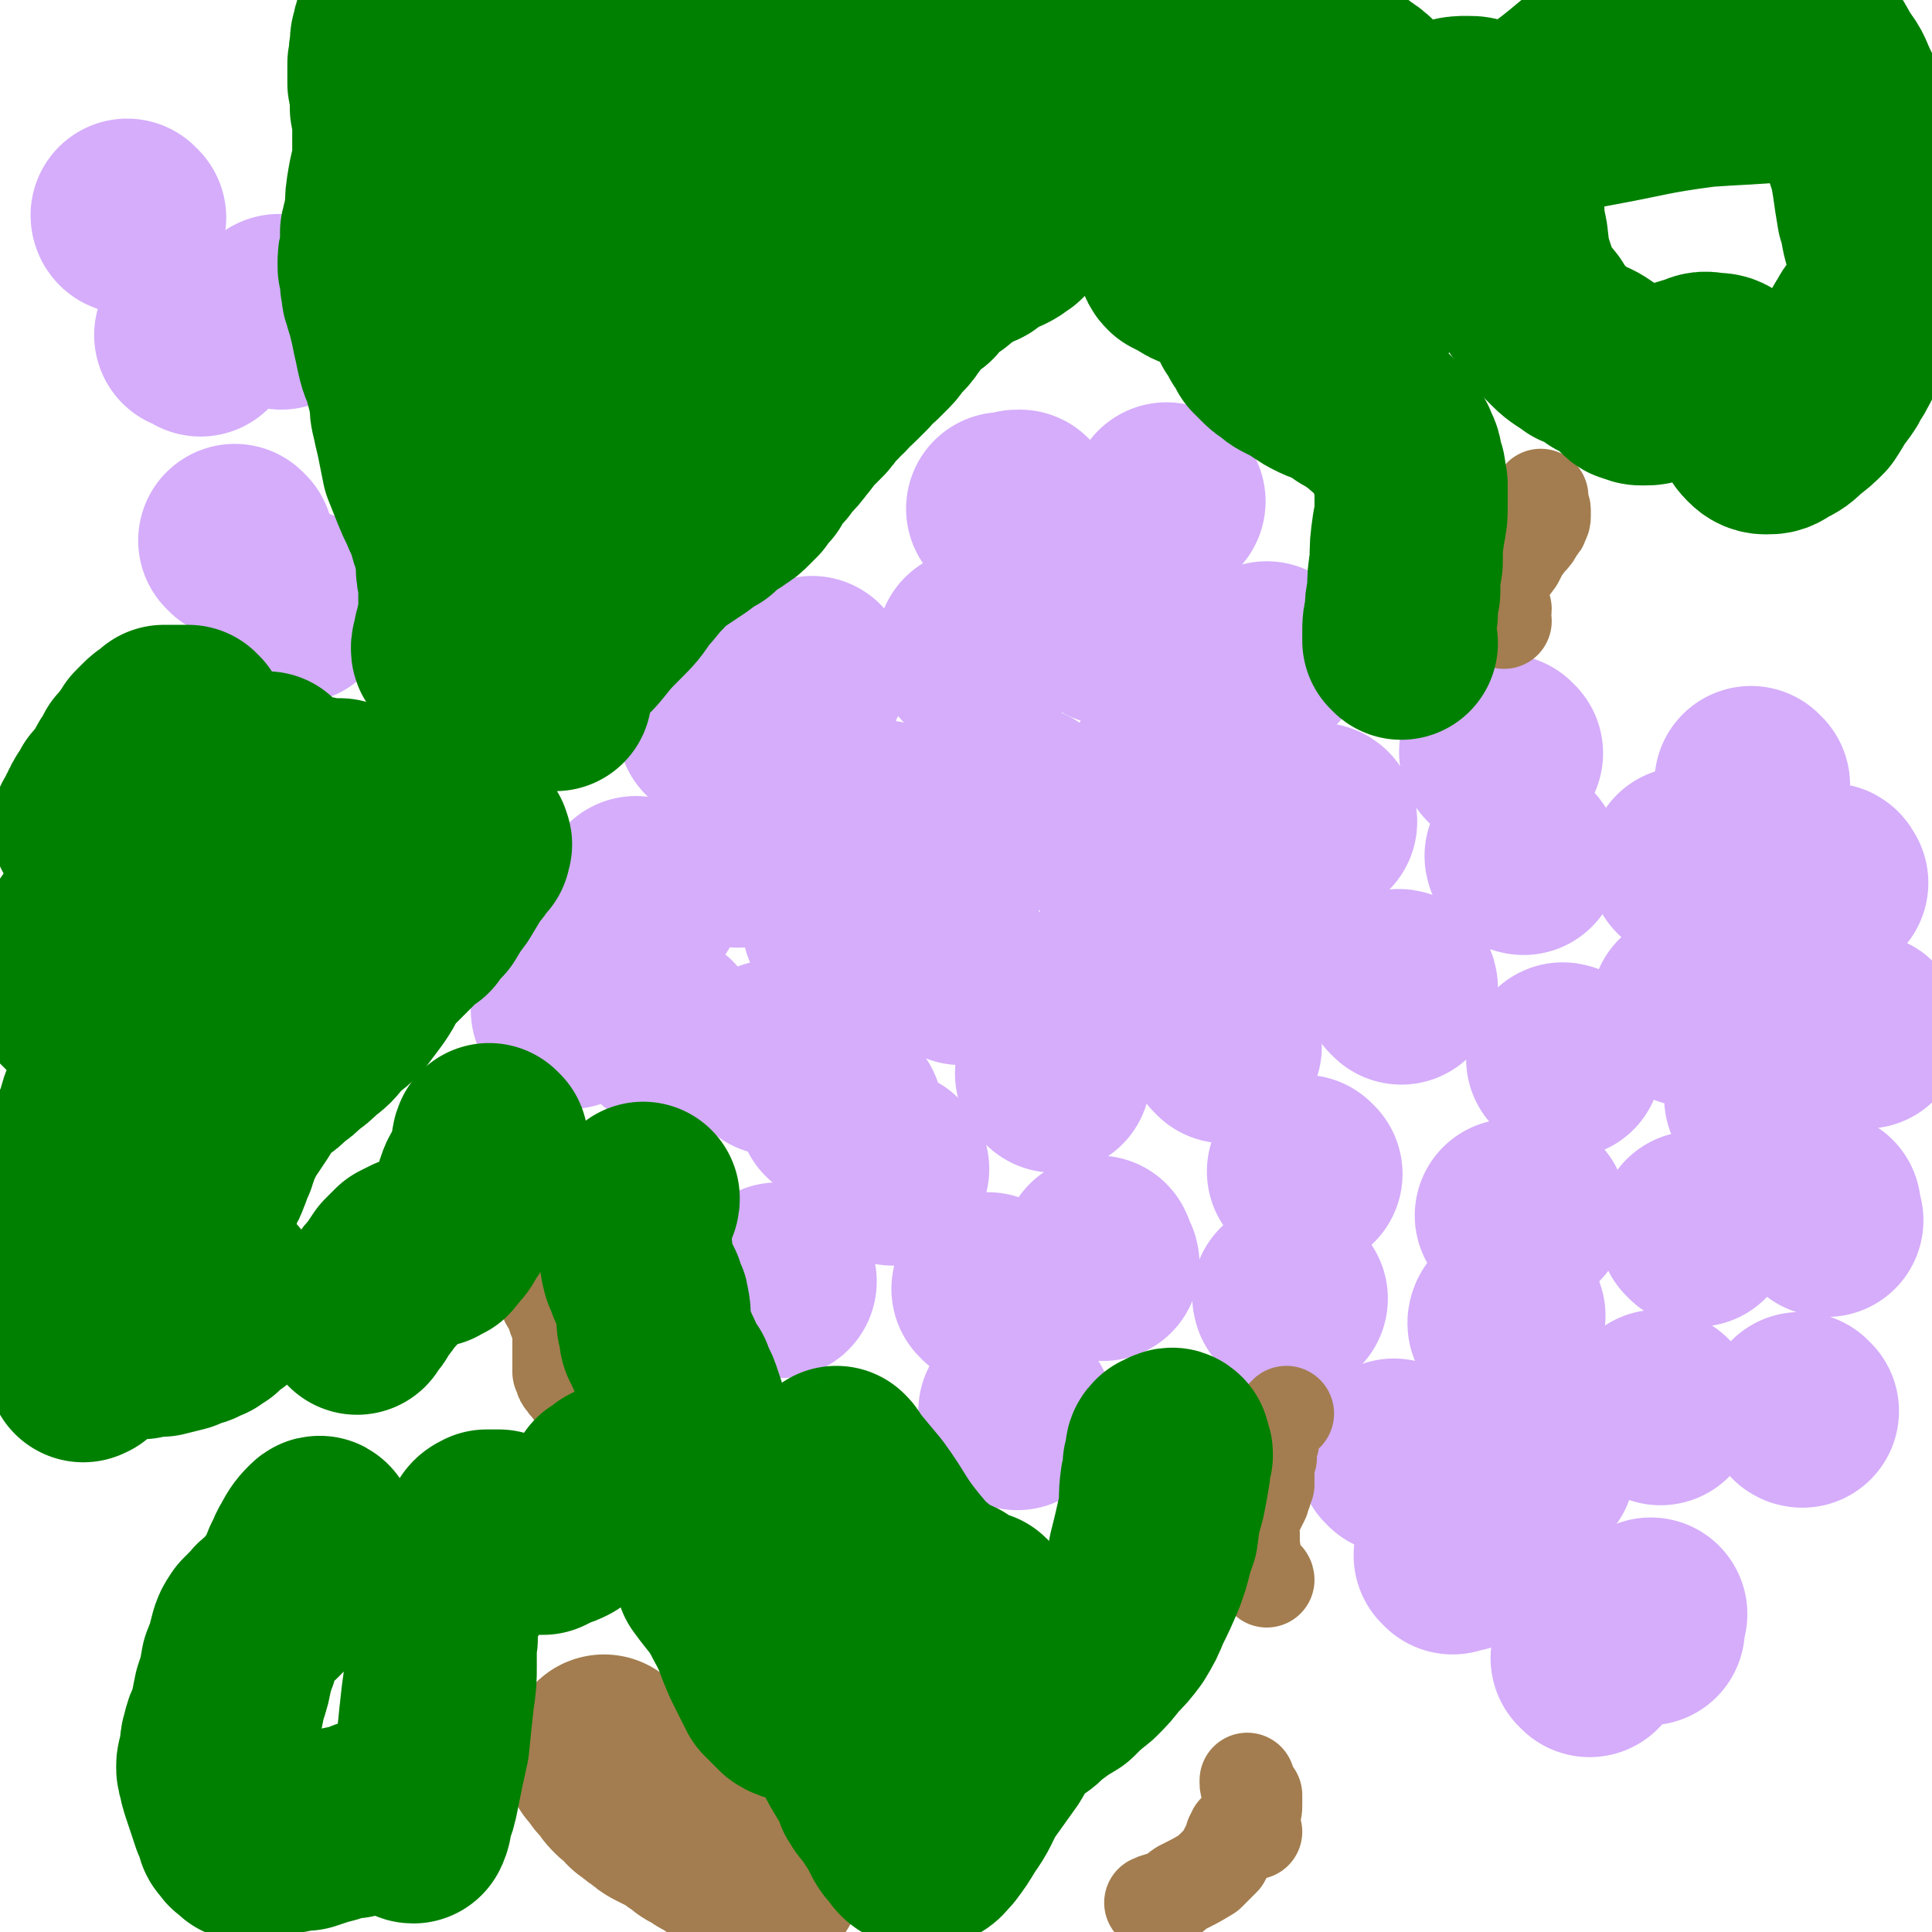 <svg viewBox='0 0 790 790' version='1.1' xmlns='http://www.w3.org/2000/svg' xmlns:xlink='http://www.w3.org/1999/xlink'><g fill='none' stroke='#D5ADFB' stroke-width='79' stroke-linecap='round' stroke-linejoin='round'><path d='M393,396c0,0 -1,-1 -1,-1 '/><path d='M421,333c0,0 -1,0 -1,-1 -1,-1 -1,-2 -1,-4 '/><path d='M403,267c-1,0 -1,-1 -1,-1 -2,0 -3,2 -4,2 -1,-1 0,-2 0,-3 0,-1 0,-1 0,-1 '/><path d='M478,205c0,0 -1,-1 -1,-1 '/><path d='M513,273c0,0 -1,0 -1,-1 2,-2 3,-1 6,-3 '/><path d='M454,257c-1,0 -1,-1 -1,-1 '/><path d='M478,317c-1,0 -1,0 -1,-1 -1,-1 -1,-2 0,-3 1,-3 3,-3 4,-5 '/><path d='M513,374c0,0 -1,0 -1,-1 1,-2 1,-3 2,-5 '/><path d='M501,428c0,0 0,0 -1,-1 '/><path d='M465,381c0,0 -1,-1 -1,-1 '/><path d='M431,440c0,0 0,0 -1,-1 '/><path d='M451,517c0,-1 -1,-1 -1,-1 -1,-2 0,-2 -1,-4 '/><path d='M405,528c0,0 -1,-1 -1,-1 '/><path d='M416,578c0,0 -1,-1 -1,-1 '/><path d='M365,478c0,0 -1,-1 -1,-1 '/><path d='M319,524c0,-1 -1,-1 -1,-1 '/><path d='M346,455c-1,0 -1,-1 -1,-1 -2,-1 -2,0 -4,-1 0,-1 0,-1 0,-2 '/><path d='M317,433c0,0 -1,-1 -1,-1 '/><path d='M354,379c-1,0 -1,-1 -1,-1 -2,0 -2,0 -4,1 -2,0 -2,-1 -3,-1 -2,0 -2,0 -3,0 '/><path d='M362,335c0,0 -1,0 -1,-1 '/><path d='M302,348c0,0 -1,-1 -1,-1 '/><path d='M329,282c-1,0 -1,0 -1,-1 -1,-1 -2,-2 -1,-3 1,-2 3,-2 5,-3 '/><path d='M418,208c0,0 -1,-1 -1,-1 -2,0 -2,0 -4,1 -2,0 -2,0 -3,0 '/><path d='M293,298c0,0 -1,-1 -1,-1 '/><path d='M264,368c0,-1 0,-1 -1,-1 -1,-1 -1,-1 -3,-2 0,0 0,0 0,0 '/><path d='M233,414c0,0 -1,-1 -1,-1 '/><path d='M272,422c0,-1 0,-1 -1,-1 '/><path d='M623,351c-1,0 -1,-1 -1,-1 '/><path d='M616,308c0,0 0,0 -1,-1 -1,0 -2,0 -3,0 -1,1 0,1 0,1 '/><path d='M540,336c0,0 0,-1 -1,-1 '/><path d='M573,404c0,-1 -1,-1 -1,-1 '/><path d='M534,480c0,0 -1,-1 -1,-1 '/><path d='M626,496c0,0 0,-1 -1,-1 -1,0 -1,1 -3,1 -2,1 -2,1 -4,1 '/><path d='M528,531c-1,0 -1,-1 -1,-1 '/><path d='M594,637c0,0 -1,-1 -1,-1 1,0 2,0 5,0 '/><path d='M650,679c0,-1 -1,-1 -1,-1 1,-3 2,-3 3,-5 '/><path d='M571,596c0,0 -1,-1 -1,-1 '/><path d='M629,600c0,0 0,-1 -1,-1 -2,0 -3,1 -4,0 0,0 0,0 0,-1 '/><path d='M616,542c0,0 -1,0 -1,-1 0,-1 1,-2 2,-3 '/><path d='M640,434c0,-1 -1,-1 -1,-1 '/><path d='M694,503c0,0 -1,-1 -1,-1 '/><path d='M679,576c0,0 0,-1 -1,-1 '/><path d='M737,577c-1,0 -1,-1 -1,-1 '/><path d='M674,666c0,0 -1,-1 -1,-1 0,-2 1,-3 2,-5 '/><path d='M747,499c0,0 -1,0 -1,-1 0,-2 0,-2 0,-4 '/><path d='M721,450c0,0 -1,-1 -1,-1 '/><path d='M691,413c0,0 -1,0 -1,-1 '/><path d='M690,354c-1,0 -1,-1 -1,-1 '/><path d='M735,368c0,0 -1,-1 -1,-1 '/><path d='M749,361c0,0 -1,-2 -1,-1 -3,1 -3,2 -5,3 '/><path d='M717,321c0,0 -1,-1 -1,-1 '/><path d='M763,422c0,-1 -1,-1 -1,-1 '/><path d='M121,248c0,-1 0,-1 -1,-1 '/><path d='M97,222c0,0 -1,-1 -1,-1 '/><path d='M115,128c0,0 -1,-1 -1,-1 '/><path d='M82,139c0,0 0,-1 -1,-1 -1,-1 -1,0 -3,-1 '/><path d='M53,89c0,0 -1,0 -1,-1 '/></g>
<g fill='none' stroke='#A37D4F' stroke-width='39' stroke-linecap='round' stroke-linejoin='round'><path d='M472,779c0,0 -1,-1 -1,-1 2,-1 3,-1 6,-2 3,-1 3,-2 6,-4 6,-3 6,-3 11,-6 3,-3 3,-3 6,-6 1,-2 1,-2 2,-4 1,-1 1,-1 1,-2 1,-1 1,-1 1,-1 0,0 0,0 0,-1 1,0 0,0 0,-1 0,0 1,0 1,0 0,-1 0,-1 0,-1 0,0 0,-1 0,-1 '/><path d='M513,749c0,0 -1,0 -1,-1 0,-1 -1,-2 -1,-4 0,-1 1,-1 1,-3 1,-1 1,-1 1,-3 0,-1 0,-1 0,-2 0,-1 0,-1 0,-2 -1,0 -1,0 -1,-1 -1,-1 -1,-1 -1,-2 -1,-1 -1,-1 -1,-2 0,0 0,-1 0,-1 '/><path d='M518,646c0,-1 -1,-1 -1,-1 -2,-2 -2,-2 -3,-4 -2,-4 -1,-5 -2,-9 0,-3 0,-3 0,-5 -1,-2 -1,-2 -1,-5 0,-1 0,-1 1,-2 1,-2 1,-2 2,-3 1,-2 1,-2 2,-4 0,-1 0,-1 1,-3 0,-1 0,-1 1,-3 0,-1 0,-1 0,-3 0,-2 0,-2 0,-3 0,-3 0,-3 1,-5 0,-2 0,-2 0,-4 1,-2 1,-2 1,-4 0,-2 0,-2 1,-4 0,-1 0,-1 1,-2 1,-1 1,-1 2,-2 1,-1 1,-1 2,-2 0,0 0,0 0,0 '/><path d='M615,254c0,-1 -1,-1 -1,-1 0,-2 1,-2 1,-4 -1,-1 -1,-1 -1,-2 -1,-1 -1,-1 -1,-2 0,-1 0,-1 0,-2 0,-1 0,-1 1,-2 0,-2 0,-2 1,-4 2,-4 2,-4 5,-8 2,-4 2,-4 5,-8 2,-2 2,-2 3,-4 1,-2 2,-2 2,-3 1,-2 1,-2 1,-3 0,-1 0,-1 0,-2 0,-1 0,-1 -1,-1 0,-1 0,-1 0,-2 0,-2 0,-2 0,-3 '/><path d='M235,570c0,0 0,0 -1,-1 -1,-2 -2,-2 -3,-4 -1,-1 -1,-1 -1,-2 0,-1 0,-1 -1,-2 0,-1 0,-1 0,-3 0,-2 0,-2 0,-3 0,-2 0,-2 0,-4 0,-1 0,-1 0,-3 0,-1 0,-1 0,-2 0,-2 0,-2 0,-3 0,-1 -1,-1 -1,-3 -1,-1 -1,-1 -1,-3 -1,-1 -1,-1 -1,-2 -1,-1 -1,-1 -1,-2 -1,-1 -1,-1 -1,-1 0,-1 0,-1 0,-2 0,-1 0,-1 0,-2 0,0 0,0 1,0 '/></g>
<g fill='none' stroke='#A37D4F' stroke-width='79' stroke-linecap='round' stroke-linejoin='round'><path d='M313,768c0,0 0,-1 -1,-1 -2,-1 -2,-1 -3,-2 -1,-1 -1,-1 -2,-2 0,0 0,0 -1,0 -1,0 -1,0 -1,0 -1,-1 -1,-1 -1,-1 -1,-1 -1,-1 -2,-1 -1,-1 -1,0 -2,-1 -2,-1 -2,-1 -3,-2 -3,-1 -3,-1 -5,-3 -3,-1 -3,-1 -5,-3 -3,-1 -3,-1 -5,-3 -2,-1 -2,-1 -4,-3 -2,-1 -2,-1 -4,-2 -2,-1 -2,-1 -4,-2 -2,-1 -2,-1 -4,-3 -2,-1 -2,-1 -4,-3 -2,-1 -2,-1 -3,-3 -2,-2 -2,-2 -4,-3 -2,-2 -2,-2 -3,-4 -1,-1 -1,-1 -2,-2 -1,-1 -1,-1 -2,-3 0,0 0,0 -1,-1 0,-1 0,-1 -1,-1 0,-1 0,-1 0,-1 1,-1 1,-2 1,-2 '/></g>
<g fill='none' stroke='#008000' stroke-width='79' stroke-linecap='round' stroke-linejoin='round'><path d='M78,296c-1,0 -1,-1 -1,-1 -2,0 -2,0 -4,0 -1,0 0,0 -1,0 -1,0 -1,0 -2,0 0,0 0,0 -1,0 0,0 0,0 -1,0 0,0 0,0 -1,0 -1,1 -1,1 -2,2 -2,1 -2,1 -3,2 -2,2 -2,2 -3,3 -1,2 -1,2 -2,3 -1,2 -1,1 -2,3 -1,1 -1,1 -2,2 0,1 0,1 -1,2 0,1 0,1 -1,2 -1,1 -1,1 -2,3 0,1 0,1 -1,2 -1,1 -1,1 -1,2 -1,1 -1,1 -2,2 -1,1 -1,1 -1,2 -1,0 -1,0 -1,1 -1,1 -1,1 -1,2 -1,1 -1,1 -1,1 -1,1 -1,1 -1,2 -1,1 -1,1 -1,2 -1,1 -1,1 -1,2 -1,1 -1,1 -1,2 -1,0 0,1 -1,1 '/><path d='M110,315c0,0 -1,-1 -1,-1 0,2 0,3 1,5 2,2 3,2 5,3 2,1 3,1 5,1 2,1 2,1 4,1 3,0 3,0 5,0 3,1 3,1 6,1 2,0 2,0 4,0 2,1 2,1 4,1 1,0 1,0 2,1 2,0 2,0 3,1 1,0 1,0 2,1 1,0 1,1 3,1 1,1 1,1 2,1 1,1 1,1 3,1 1,1 1,1 3,1 1,0 1,0 3,1 2,0 2,0 4,0 2,1 2,1 4,1 2,1 2,1 5,2 2,0 3,0 5,1 2,1 2,1 4,2 1,1 1,1 2,1 2,1 2,1 3,2 1,0 1,0 1,0 1,1 1,1 2,1 0,0 0,0 0,1 0,0 1,0 0,1 0,1 0,1 0,1 -1,1 -1,1 -2,2 -1,2 -1,2 -3,4 -3,5 -3,5 -6,10 -3,4 -3,4 -6,9 -3,3 -3,3 -5,6 -3,2 -3,2 -6,5 -2,2 -2,2 -4,4 -2,2 -2,2 -4,4 -3,3 -3,3 -5,6 -2,4 -2,4 -4,7 -3,4 -3,4 -6,8 -4,4 -4,3 -8,7 -3,4 -3,4 -7,7 -3,3 -3,3 -6,5 -3,3 -3,3 -6,5 -3,3 -3,3 -6,5 -3,2 -3,2 -5,5 -3,3 -2,3 -4,6 -2,3 -2,3 -4,6 -2,2 -2,2 -3,5 -1,2 -1,2 -2,4 -1,1 -1,2 -1,3 -1,1 -1,1 -1,3 -1,0 -1,0 -1,1 -1,1 0,1 -1,3 0,0 0,0 0,1 -1,1 -1,1 -1,2 0,1 0,1 -1,2 0,1 0,1 -1,2 0,1 0,1 -1,2 -1,1 -1,1 -2,2 -1,2 -1,2 -2,4 -2,2 -2,2 -4,5 -1,2 -1,2 -3,4 -1,2 -1,2 -3,4 -1,2 -1,2 -2,3 -1,2 -1,2 -2,4 -1,2 -1,2 -1,3 -1,2 -1,2 -2,4 0,1 0,1 -1,3 0,1 0,1 0,2 0,1 -1,1 0,1 0,1 0,1 1,1 1,0 1,0 2,0 2,-1 2,-1 3,-1 3,-1 3,-1 6,-1 3,0 3,0 7,0 3,0 3,0 6,0 1,1 1,1 3,2 1,0 1,0 2,1 1,1 1,2 2,3 0,1 0,1 0,2 0,2 0,2 -1,3 -1,1 -1,1 -2,1 0,1 -1,1 -2,2 -1,1 -1,1 -2,2 -2,1 -2,1 -3,2 -1,0 -1,0 -3,1 -1,1 -1,1 -3,1 -2,1 -2,1 -4,2 -4,1 -4,1 -8,2 -4,0 -4,0 -8,1 -3,0 -3,0 -6,0 -2,0 -2,0 -4,0 -2,0 -2,0 -4,0 -1,1 -1,1 -2,1 -1,0 -1,0 -2,1 -1,0 -1,0 -1,1 -1,1 -1,1 -1,2 -1,1 -1,1 -2,2 0,1 0,1 -1,1 0,1 0,1 0,1 -1,0 -1,1 -1,0 0,0 0,-1 -1,-2 0,-1 0,-1 0,-3 0,-2 0,-2 -1,-4 0,-5 -1,-5 -1,-9 -1,-8 -1,-8 -2,-16 0,-8 0,-8 0,-16 1,-6 1,-6 2,-12 1,-5 1,-5 2,-10 1,-5 1,-5 1,-9 1,-5 0,-5 1,-10 1,-5 1,-5 3,-10 1,-4 1,-4 3,-9 2,-3 2,-3 4,-7 1,-5 1,-5 3,-9 3,-5 3,-4 5,-9 3,-6 3,-6 6,-12 3,-6 2,-6 6,-12 2,-6 2,-5 6,-10 2,-4 2,-4 5,-8 2,-4 2,-4 5,-7 3,-4 3,-3 6,-7 3,-3 3,-3 7,-6 3,-3 3,-3 7,-6 3,-3 3,-3 6,-5 2,-2 2,-2 3,-4 2,-1 2,-1 3,-3 0,0 0,-1 0,0 -3,1 -4,1 -7,4 -5,3 -5,3 -10,7 -7,5 -6,6 -13,11 -7,6 -7,7 -13,13 -6,5 -7,4 -12,9 -5,5 -4,5 -8,10 -3,4 -2,4 -5,8 -2,3 -1,3 -3,5 -2,2 -2,2 -4,3 -1,0 -1,0 -2,0 -2,-1 -2,-1 -4,-2 -1,-1 -1,-1 -2,-2 -1,-1 -1,-1 -2,-2 -1,-1 0,-1 -1,-2 0,-1 0,-1 -1,-1 0,-2 0,-2 0,-4 0,-2 -1,-2 0,-4 3,-8 3,-8 7,-15 2,-3 2,-2 4,-5 '/><path d='M227,284c0,0 -1,0 -1,-1 0,-2 0,-2 1,-3 1,-3 0,-3 2,-6 1,-3 1,-2 3,-5 4,-4 5,-4 9,-9 4,-5 4,-5 9,-10 5,-5 5,-5 9,-11 4,-4 4,-5 8,-9 3,-4 4,-4 8,-7 3,-2 3,-2 6,-4 3,-2 3,-2 5,-4 2,-1 2,-1 4,-2 2,-2 2,-2 4,-4 3,-2 3,-1 5,-3 2,-1 2,-1 4,-3 2,-2 2,-2 3,-3 2,-3 2,-3 4,-5 1,-3 1,-3 3,-5 3,-3 3,-3 5,-6 3,-3 3,-3 6,-7 2,-2 1,-2 4,-5 2,-2 2,-2 4,-4 2,-2 2,-2 3,-4 2,-2 2,-2 4,-4 1,-1 1,-2 3,-3 2,-3 2,-2 5,-5 2,-2 2,-2 4,-4 2,-3 2,-3 5,-5 2,-2 2,-2 4,-4 2,-2 2,-3 3,-5 2,-1 2,-1 3,-2 2,-2 1,-3 3,-4 2,-3 2,-3 4,-5 2,-2 2,-2 5,-4 2,-3 2,-3 5,-6 3,-2 3,-1 5,-3 2,-2 2,-2 4,-3 2,-1 2,-2 3,-2 2,-1 2,-1 3,-2 2,0 2,0 3,-1 2,-1 2,-2 3,-3 2,0 2,0 3,-1 1,-1 1,-1 3,-1 2,-1 2,-1 3,-2 2,-1 2,-1 3,-3 2,-1 2,-2 4,-3 2,-2 2,-2 5,-4 2,-2 2,-2 5,-4 3,-2 2,-2 5,-4 3,-1 3,-1 5,-3 3,-1 3,-2 6,-3 2,-2 3,-1 5,-3 2,-2 2,-2 4,-4 3,-2 3,-2 5,-4 2,-2 2,-2 4,-4 2,-2 2,-2 3,-5 2,-2 2,-2 3,-4 1,-3 1,-3 2,-5 0,-2 0,-2 1,-4 0,-2 0,-2 0,-5 0,-1 0,-2 -1,-3 -1,-2 -1,-2 -2,-4 -2,-2 -3,-2 -5,-3 -3,-2 -3,-2 -6,-3 -3,-1 -3,-2 -7,-3 -3,-1 -3,0 -6,-1 -3,-1 -3,-2 -6,-2 -2,-1 -2,0 -5,0 -2,0 -2,0 -4,0 -2,0 -2,0 -4,1 -1,0 -1,0 -2,1 -2,1 -2,1 -3,2 -2,2 -2,2 -4,3 -2,1 -2,1 -4,3 -2,1 -2,1 -4,3 -2,1 -2,1 -4,3 -2,0 -2,0 -3,1 -3,2 -2,2 -5,3 -2,2 -2,2 -4,3 -2,1 -2,0 -4,1 -2,0 -2,1 -4,1 -2,0 -2,0 -4,0 -2,0 -2,0 -4,0 -1,-1 -1,-1 -3,-2 -2,-1 -2,-1 -3,-2 -2,-1 -2,-2 -5,-3 -2,-1 -2,-1 -5,-1 -3,-1 -3,-1 -6,-2 -5,-1 -5,-1 -10,-1 -5,-1 -5,-1 -10,-1 -4,-1 -4,0 -8,-1 -3,-1 -3,-1 -7,-1 -3,-1 -3,-1 -6,-2 -2,0 -2,0 -5,-1 -2,0 -2,-1 -5,-1 -3,-1 -3,0 -6,-1 -3,-1 -3,-1 -6,-1 -3,-1 -3,0 -7,-1 -4,-1 -3,-1 -7,-2 -4,-1 -4,-1 -8,-2 -4,-1 -4,-1 -7,-2 -3,-1 -3,-1 -6,-2 -2,-1 -2,-1 -5,-2 -3,-1 -3,0 -6,0 -3,0 -3,0 -6,0 -4,0 -4,0 -8,0 -3,1 -3,0 -7,0 -2,0 -2,1 -5,0 -2,0 -2,0 -5,0 -2,0 -2,-1 -5,-1 -2,0 -2,0 -5,0 -3,0 -3,0 -5,0 -3,0 -3,0 -6,-1 -2,0 -2,0 -5,0 -2,0 -2,0 -5,-1 -2,0 -2,0 -4,0 -3,0 -3,0 -5,0 -2,0 -2,0 -4,0 -2,1 -2,0 -4,0 -1,1 -1,1 -3,1 -1,0 -1,0 -2,0 0,0 0,0 -1,1 -1,0 -1,0 -1,1 -1,1 -1,1 -1,2 -1,2 -1,2 -1,4 -1,2 -1,2 -1,5 -1,4 0,4 -1,7 0,4 0,4 0,8 1,5 1,5 1,10 1,5 1,5 1,9 0,5 0,5 0,10 0,6 -1,6 -2,12 -1,6 -1,6 -1,11 -1,5 -1,5 -2,9 0,4 0,4 0,7 -1,3 -1,3 -1,6 0,2 0,2 1,4 0,2 0,2 0,4 1,3 0,3 1,5 1,4 1,3 2,7 1,4 1,4 2,9 1,4 1,5 2,9 1,4 2,4 3,9 1,4 1,4 2,7 0,5 0,5 1,9 1,5 1,4 2,9 1,5 1,5 2,10 2,5 2,5 4,10 2,5 2,4 4,9 2,4 2,4 3,8 1,4 2,4 2,7 1,3 1,3 1,7 0,3 0,3 1,6 0,4 0,4 0,8 0,3 1,3 0,6 0,3 0,3 -1,5 0,2 0,2 -1,4 0,2 0,2 0,3 -1,1 -1,1 -1,2 0,1 0,1 1,1 0,1 0,1 0,1 0,0 0,0 1,0 1,-1 1,-1 1,-1 1,-2 1,-2 2,-4 4,-6 4,-6 8,-12 6,-10 5,-11 12,-21 5,-7 6,-7 11,-14 4,-6 3,-6 7,-11 4,-7 4,-7 9,-14 6,-9 6,-9 12,-18 6,-9 6,-9 13,-18 5,-9 5,-9 11,-17 5,-8 5,-8 10,-15 5,-5 5,-5 10,-10 4,-5 5,-5 10,-10 5,-5 5,-5 11,-10 7,-7 6,-7 13,-13 6,-6 6,-6 12,-11 5,-5 5,-5 11,-9 3,-2 3,-2 7,-5 2,-1 2,-1 4,-3 1,0 2,-1 2,0 -2,2 -3,3 -5,6 -10,12 -10,12 -21,24 -15,17 -15,17 -29,35 -13,17 -13,18 -25,35 -10,15 -10,15 -20,31 -8,11 -7,11 -15,23 -3,4 -4,4 -7,8 -1,0 -2,1 -1,0 0,-3 1,-3 3,-7 5,-12 5,-12 11,-24 9,-18 9,-18 19,-37 8,-15 8,-16 15,-31 6,-11 7,-10 11,-21 4,-8 4,-8 5,-17 2,-5 2,-5 1,-10 0,-3 -1,-4 -2,-4 -4,-2 -5,-2 -8,0 -9,4 -10,4 -18,10 -14,10 -13,11 -27,21 -11,8 -11,9 -22,17 -7,5 -7,5 -15,9 -4,2 -5,2 -9,2 -2,0 -3,-1 -5,-3 -1,-3 -1,-4 -1,-7 1,-7 1,-8 4,-14 5,-12 5,-13 12,-24 6,-10 7,-10 14,-19 3,-5 3,-5 8,-10 2,-2 2,-2 5,-4 1,-1 2,-2 3,-1 1,2 1,3 0,6 -2,10 -2,10 -5,20 -7,21 -7,20 -14,41 -6,17 -7,17 -12,34 -2,9 -3,10 -2,18 1,5 2,6 5,8 4,2 6,2 10,1 10,-2 10,-3 19,-7 13,-6 13,-7 26,-15 12,-7 11,-8 23,-16 12,-7 17,-8 24,-12 '/><path d='M201,467c0,0 -1,-1 -1,-1 -1,2 0,3 -1,5 0,3 0,3 -1,5 -1,2 -2,2 -2,5 -2,2 -2,2 -3,5 -1,3 -1,3 -2,6 -1,3 -1,3 -3,6 -1,3 -2,2 -3,5 -1,2 -1,2 -3,4 -1,1 0,1 -2,2 0,1 0,1 -1,1 -1,1 -1,1 -2,1 0,1 0,0 -1,0 0,0 0,0 -1,0 0,0 0,0 -1,0 -1,0 -1,0 -1,0 -1,0 -1,0 -1,0 -2,1 -2,1 -3,1 -2,1 -2,1 -4,2 -2,2 -2,2 -4,4 -2,3 -2,3 -4,6 -2,2 -2,2 -4,5 -2,2 -2,2 -3,4 -1,2 -1,2 -2,3 -1,1 -1,1 -1,1 -1,1 -1,2 -1,2 0,0 0,-1 0,-2 '/><path d='M131,628c0,-1 0,-2 -1,-1 -2,2 -3,3 -5,7 -2,3 -1,3 -3,6 -2,5 -2,5 -5,10 -2,3 -2,3 -5,6 -2,3 -3,2 -5,5 -2,2 -2,2 -4,4 -2,3 -2,3 -3,7 -1,4 -1,4 -3,9 -1,6 -1,6 -3,12 -1,5 -1,5 -2,10 -2,4 -2,4 -3,8 -1,3 0,3 -1,6 0,3 -1,3 -1,5 0,2 0,2 1,4 0,2 0,2 1,5 1,3 1,3 2,6 1,3 1,3 2,6 1,2 1,2 2,4 0,2 0,2 1,3 1,1 1,2 2,2 1,1 1,1 2,2 2,0 2,0 3,0 3,-1 3,-1 5,-1 2,-1 2,-1 4,-1 3,-1 3,-1 6,-1 4,-1 4,-1 7,-1 3,-1 3,-1 6,-2 4,-1 4,-1 7,-2 3,-1 3,-1 6,-1 3,-1 3,-1 5,-2 2,-1 2,-1 5,-1 2,-1 2,-1 4,-1 2,-1 2,0 4,0 1,0 1,0 2,0 1,1 1,1 2,2 0,1 0,1 1,2 0,0 0,0 0,1 1,0 1,1 2,1 1,-2 1,-3 1,-5 2,-5 2,-5 3,-10 2,-10 2,-10 4,-19 1,-10 1,-10 2,-19 1,-7 1,-7 1,-13 0,-5 0,-5 0,-9 1,-3 0,-3 0,-6 1,-2 1,-3 1,-5 1,-3 1,-3 2,-6 1,-3 1,-3 3,-6 1,-3 2,-3 3,-6 1,-3 1,-3 2,-6 2,-3 2,-3 3,-5 1,-3 0,-3 2,-5 1,-2 1,-2 3,-3 1,0 1,0 2,0 1,0 1,0 3,0 1,1 1,1 3,2 1,1 1,1 3,2 2,1 2,0 4,1 2,0 2,0 4,0 2,0 2,0 4,0 2,-1 2,-1 4,-2 3,-1 3,-1 5,-2 2,-2 2,-2 5,-4 2,-2 2,-2 4,-4 2,-2 2,-3 4,-5 2,-2 2,-2 3,-4 2,-1 2,-1 3,-2 1,-1 1,-1 3,-1 1,0 1,1 2,1 1,0 1,0 1,1 1,1 1,1 2,2 1,0 1,0 1,0 1,1 1,1 2,2 0,0 0,0 1,0 0,0 0,0 1,0 0,1 0,0 0,0 1,0 1,0 1,1 2,0 2,0 3,1 1,0 1,1 1,1 1,0 1,0 2,0 1,0 1,1 2,0 1,0 1,0 2,-1 1,-1 1,-1 2,-2 2,-2 2,-2 3,-4 1,-1 1,-1 2,-3 1,-2 1,-3 2,-5 0,-2 0,-2 0,-4 0,-2 0,-2 0,-4 0,-2 0,-2 0,-4 0,-2 0,-2 0,-5 -1,-2 0,-2 -1,-5 -1,-3 -1,-3 -2,-6 -1,-3 -2,-3 -3,-7 -2,-3 -2,-3 -4,-7 -1,-3 -2,-3 -3,-7 -2,-3 -2,-3 -2,-6 -1,-3 -1,-3 -1,-5 0,-2 1,-2 0,-4 0,-2 0,-2 -1,-4 -1,-2 -1,-2 -1,-3 -1,-2 -1,-2 -2,-4 -1,-3 -1,-3 -2,-5 -1,-4 -1,-4 -1,-8 -1,-4 -1,-4 -1,-7 0,-3 0,-4 1,-6 0,-4 1,-3 2,-6 1,-1 1,-1 1,-2 '/><path d='M292,645c0,0 -1,-1 -1,-1 5,7 7,8 11,16 5,9 4,9 8,18 3,6 3,6 6,12 3,3 3,3 6,6 3,2 4,1 7,2 4,2 4,1 7,3 3,1 3,1 6,4 3,2 3,2 6,5 2,4 2,3 4,7 2,4 2,4 3,8 1,3 0,4 1,7 1,1 1,2 2,3 2,0 2,0 4,-1 3,-1 2,-2 5,-4 3,-3 3,-4 7,-6 6,-4 6,-4 12,-7 5,-2 6,-2 11,-4 5,-2 5,-2 9,-4 3,-1 3,0 5,-2 3,-1 3,-1 5,-3 2,-1 2,-1 5,-3 3,-2 3,-3 6,-5 4,-3 4,-3 9,-6 4,-4 4,-4 9,-8 4,-4 4,-4 7,-8 4,-4 4,-4 7,-8 3,-5 3,-5 5,-10 3,-6 3,-6 6,-13 3,-8 2,-8 5,-16 1,-8 1,-8 3,-15 1,-5 1,-5 2,-11 0,-3 0,-3 1,-6 0,-1 0,-1 -1,-3 0,-1 0,-1 0,-1 -1,-1 -1,0 -2,0 -1,1 -1,1 -2,1 -1,1 -1,1 -1,3 0,2 0,2 -1,4 0,4 0,4 -1,7 -1,7 0,7 -1,13 -2,9 -2,9 -4,17 -1,7 -1,7 -3,13 -3,6 -3,6 -7,12 -5,6 -5,6 -11,12 -6,6 -6,6 -12,12 -5,5 -5,5 -10,9 -4,5 -4,5 -8,10 -5,5 -5,5 -9,12 -5,7 -5,7 -10,14 -4,7 -3,7 -8,14 -3,5 -3,5 -6,9 -2,2 -2,3 -5,4 -2,1 -2,1 -4,0 -3,-1 -3,-1 -5,-4 -3,-3 -3,-4 -5,-8 -4,-6 -4,-6 -8,-13 -3,-5 -3,-5 -6,-10 -3,-5 -3,-5 -5,-10 -2,-5 -2,-5 -3,-10 -2,-7 -2,-7 -3,-14 -1,-7 -1,-7 -2,-14 -1,-6 -1,-6 -2,-13 -1,-6 -2,-6 -3,-12 -1,-6 -2,-6 -3,-12 -1,-5 -1,-5 -2,-10 0,-4 0,-4 0,-7 0,-3 -1,-3 0,-6 1,-2 1,-2 2,-4 1,-2 1,-1 2,-2 1,-1 2,-1 3,-2 1,0 0,-1 1,-1 1,0 2,0 2,-1 1,0 1,0 2,-1 1,0 1,0 1,-1 0,0 0,0 1,-1 0,0 0,0 0,-1 0,0 0,0 0,-1 0,0 0,-1 0,-1 1,1 1,1 2,3 5,6 5,6 10,12 8,11 7,12 16,23 5,6 5,6 11,11 4,4 5,3 9,5 3,2 3,2 6,4 2,1 2,1 4,1 1,1 1,1 2,2 0,0 0,1 0,1 -1,1 -1,1 -2,2 0,1 0,1 0,2 -1,0 0,0 -1,1 0,0 -1,0 0,0 0,0 1,0 2,1 '/><path d='M573,263c0,0 0,0 -1,-1 0,-2 0,-2 0,-4 0,-3 0,-3 1,-7 0,-4 0,-4 1,-9 0,-6 0,-6 1,-12 0,-7 0,-7 1,-14 1,-5 1,-5 1,-9 0,-5 0,-5 0,-9 -1,-4 0,-4 -2,-8 0,-4 -1,-4 -2,-7 -2,-3 -2,-3 -4,-5 -2,-3 -2,-3 -4,-5 -3,-2 -3,-2 -5,-4 -3,-2 -3,-2 -5,-4 -3,-1 -3,-1 -5,-3 -3,-2 -3,-1 -6,-3 -3,-1 -3,-1 -5,-2 -2,-1 -2,-1 -5,-3 -1,-1 -1,-1 -3,-2 -2,-1 -2,-1 -4,-2 -2,-1 -2,-1 -4,-3 -2,-1 -2,-1 -4,-3 -1,-1 -1,-1 -3,-3 -1,-3 -1,-3 -3,-5 -1,-3 -1,-3 -3,-5 -1,-3 -1,-3 -3,-6 -2,-2 -2,-3 -4,-5 -2,-2 -2,-2 -5,-4 -3,-2 -3,-2 -7,-4 -3,-1 -3,-1 -6,-3 -2,-1 -2,-1 -4,-2 -1,-1 -1,-1 -1,-2 '/><path d='M563,118c-1,0 -1,-1 -1,-1 -1,-2 -2,-2 -1,-4 1,-4 2,-3 3,-7 3,-5 3,-5 6,-11 3,-6 3,-6 6,-13 2,-7 2,-8 4,-15 2,-5 1,-5 3,-9 2,-3 1,-4 4,-7 2,-2 3,-2 6,-4 3,-1 4,-1 7,-1 3,0 3,0 6,2 2,1 2,1 3,4 3,4 3,4 4,9 2,9 2,9 3,17 1,10 0,10 2,19 1,9 1,9 4,18 3,7 3,7 8,13 3,5 3,5 8,10 3,3 4,3 8,6 5,2 5,2 9,5 4,2 4,2 7,4 2,2 2,2 4,4 1,1 1,1 3,1 1,1 1,1 3,1 3,0 3,0 7,-2 3,-1 3,-1 6,-2 4,-2 4,-2 8,-3 3,-1 3,-2 7,-1 3,0 4,0 6,2 3,2 3,2 4,5 2,3 2,3 3,6 1,4 1,4 2,8 1,2 1,3 3,5 1,1 2,2 4,2 3,0 3,0 6,-2 4,-2 4,-2 7,-5 4,-3 4,-3 7,-6 2,-3 2,-3 4,-7 2,-2 2,-2 4,-5 2,-4 2,-3 4,-7 2,-4 2,-4 4,-7 1,-3 1,-3 3,-6 1,-2 1,-2 2,-3 1,-1 1,-1 2,-2 2,-1 2,-1 4,-2 2,-1 2,-1 3,-2 2,-1 2,-1 3,-4 1,-1 0,-1 0,-3 0,-2 0,-2 0,-4 -1,-4 -2,-3 -4,-7 -1,-3 -1,-4 -2,-8 -2,-6 -1,-6 -3,-12 -1,-6 -1,-6 -2,-13 -1,-6 -1,-6 -3,-12 -1,-6 -1,-7 -3,-13 -2,-6 -2,-6 -4,-11 -3,-6 -2,-6 -6,-11 -4,-7 -4,-8 -10,-14 -6,-4 -7,-5 -14,-7 -11,-2 -12,-3 -22,0 -19,4 -20,4 -37,13 -17,9 -16,11 -31,22 -14,10 -15,10 -28,20 -8,7 -8,7 -15,14 -4,4 -3,5 -7,9 -2,2 -2,3 -4,4 -2,1 -3,1 -4,0 -1,-1 -1,-2 -2,-4 -2,-4 -1,-4 -2,-9 -1,-6 -1,-6 -2,-11 -1,-6 -1,-6 -3,-12 -2,-5 -2,-5 -5,-10 -3,-5 -3,-6 -8,-9 -5,-4 -5,-4 -11,-5 -7,-2 -7,-1 -14,-1 -7,0 -7,1 -14,1 -5,1 -5,1 -10,3 -5,0 -5,0 -9,2 -3,1 -4,1 -6,3 -1,2 -1,2 -1,5 0,3 -1,3 1,6 2,3 3,4 7,6 9,4 9,5 20,6 21,1 21,1 42,-1 24,-1 24,-2 48,-5 23,-3 23,-4 45,-8 22,-4 22,-5 45,-8 14,-1 21,-1 29,-2 '/></g>
</svg>